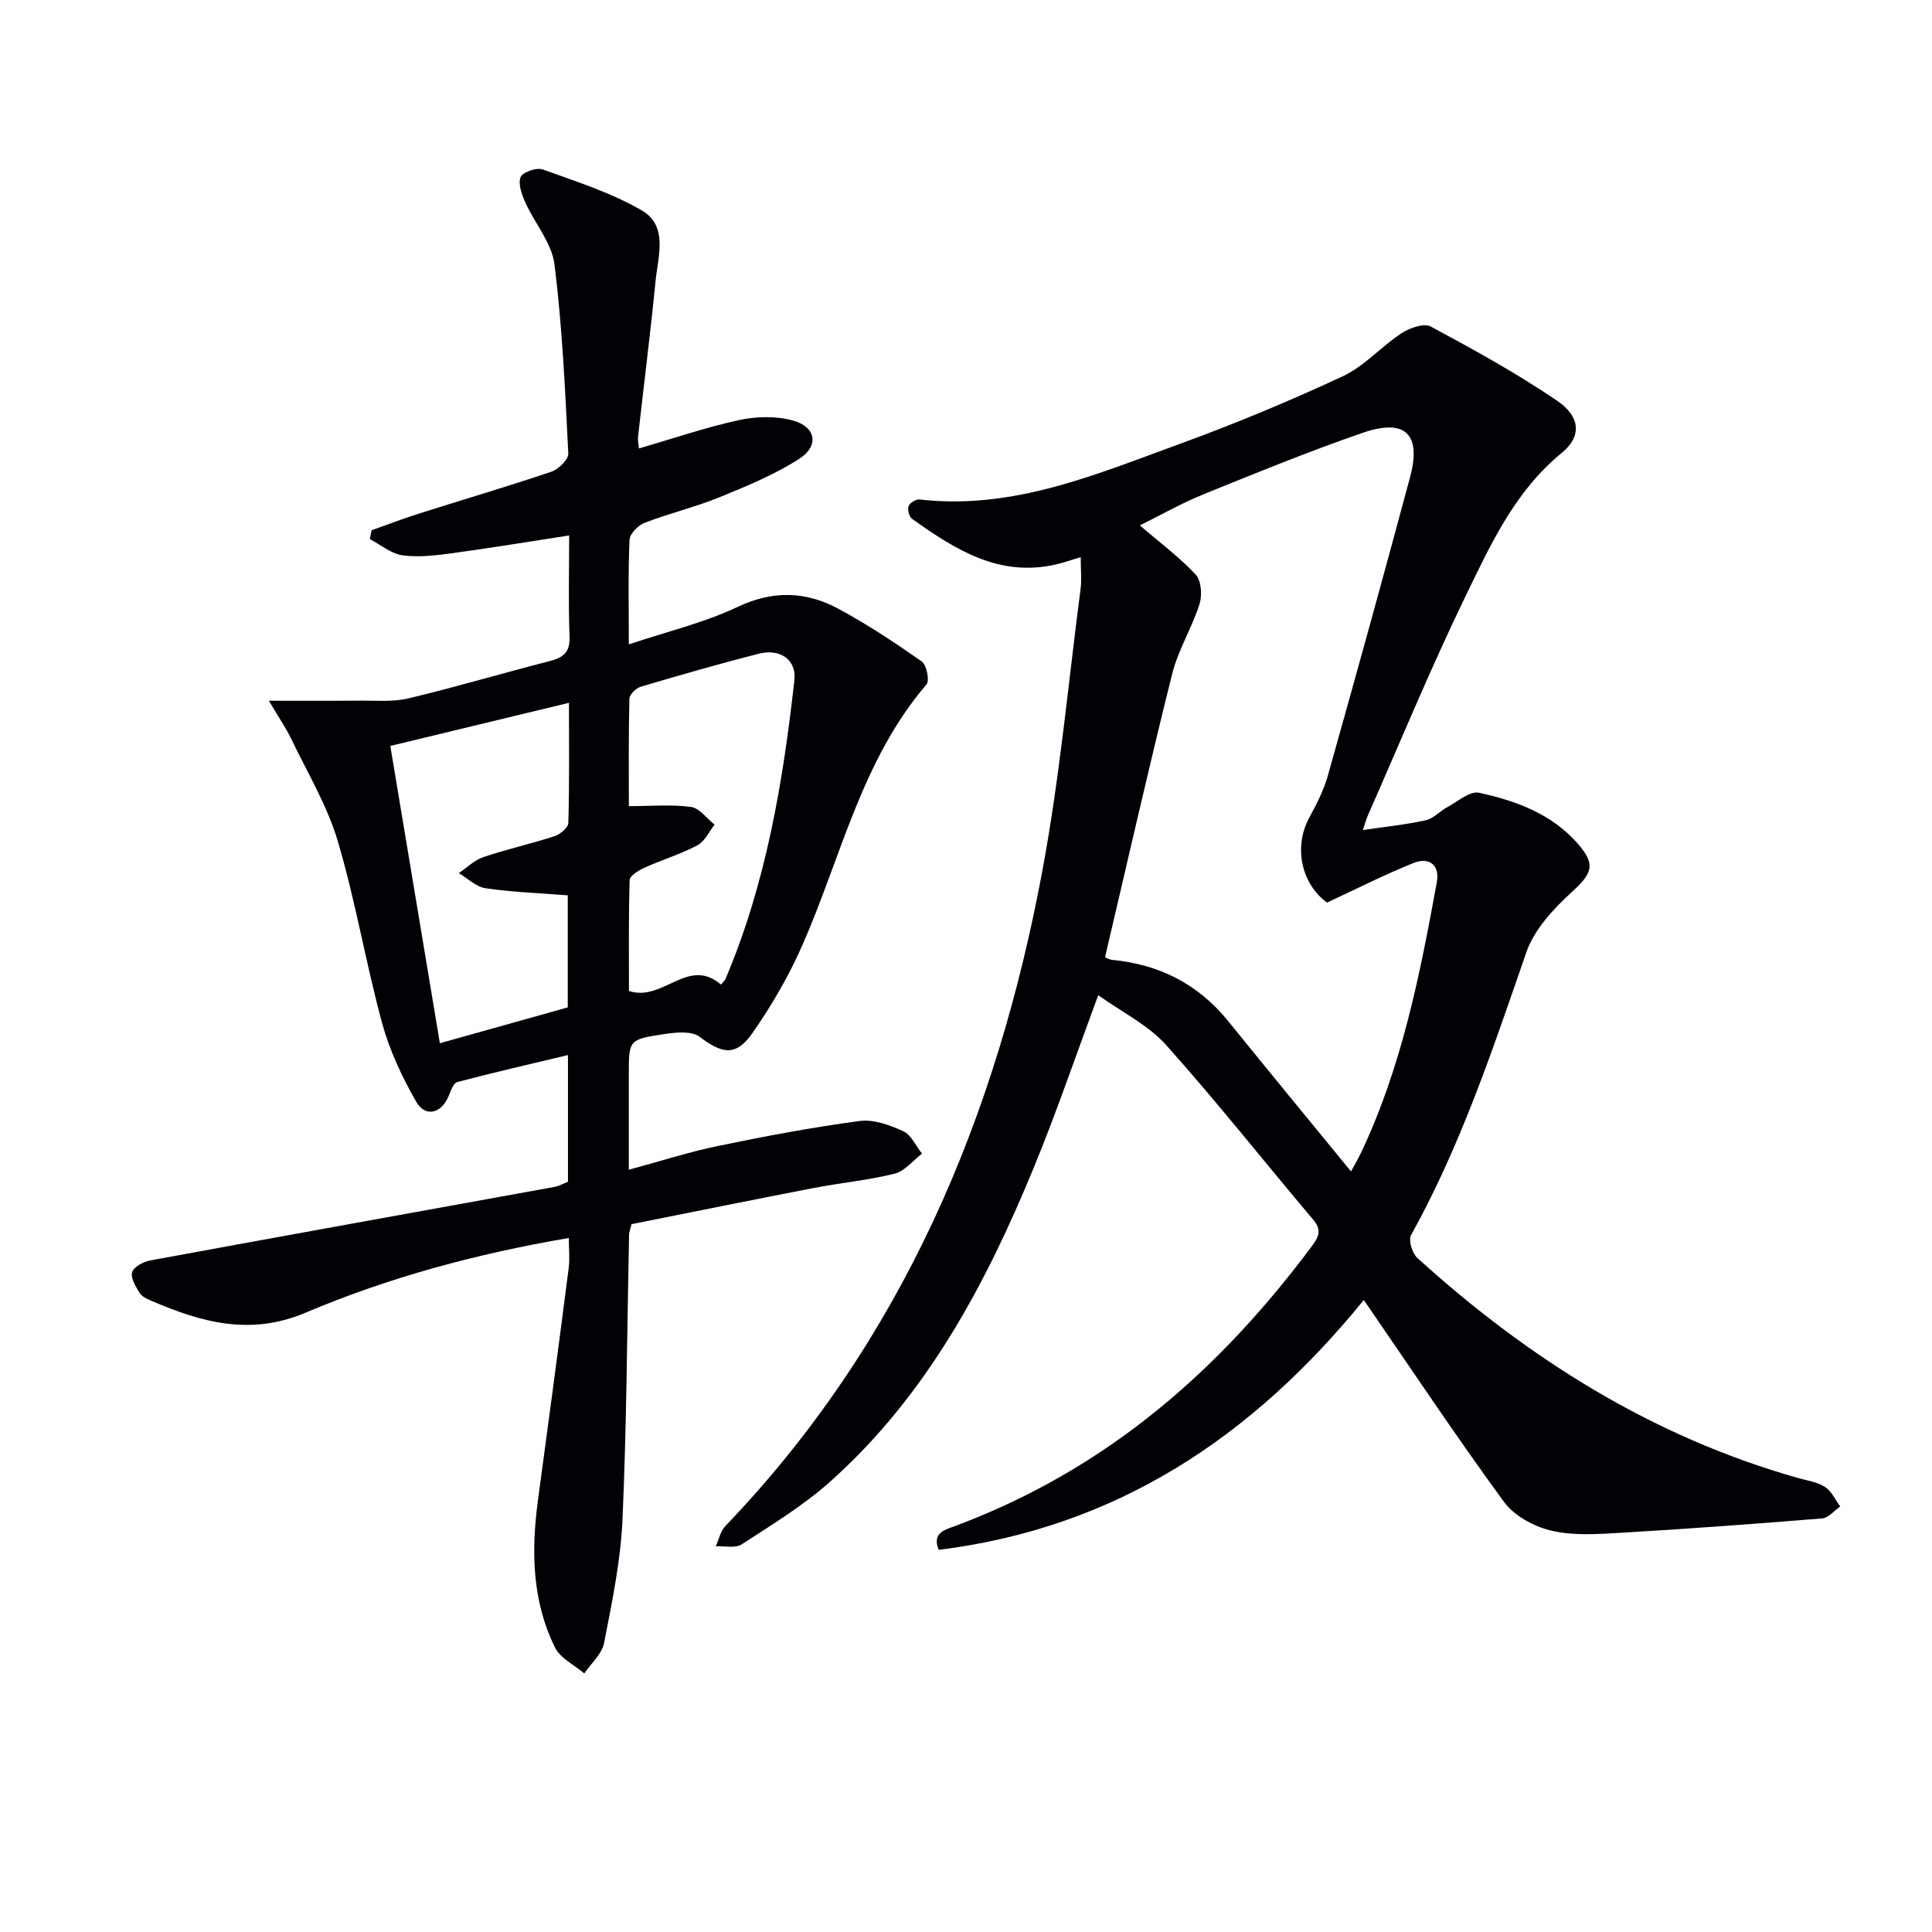 <svg enable-background="new 0 0 400 400" viewBox="0 0 400 400" xmlns="http://www.w3.org/2000/svg"><path d="m227.38 206.04c-4.72 12.71-8.66 24.31-13.31 35.61-10 24.33-22.27 47.34-42.25 65.16-5.54 4.94-12.02 8.87-18.27 12.94-1.31.85-3.54.3-5.35.39.64-1.41.96-3.12 1.97-4.18 36.6-38.17 56.17-84.67 65.67-135.83 3.57-19.22 5.35-38.78 7.88-58.2.25-1.95.03-3.97.03-6.58-1.81.54-3.42 1.11-5.07 1.5-11.8 2.74-20.94-3.08-29.86-9.44-.6-.43-.97-1.91-.7-2.63.25-.67 1.54-1.46 2.29-1.37 19.32 2.23 36.6-5.22 54.02-11.57 11.38-4.15 22.59-8.82 33.57-13.93 4.47-2.09 7.98-6.17 12.19-8.93 1.66-1.09 4.62-2.13 6.02-1.38 8.9 4.78 17.81 9.68 26.15 15.35 4.94 3.36 5.1 7.46.98 10.82-9.67 7.9-14.68 18.87-19.87 29.57-7.25 14.94-13.58 30.32-20.28 45.52-.37.85-.6 1.76-1.01 2.99 4.61-.68 8.88-1.11 13.03-2.03 1.61-.36 2.93-1.91 4.48-2.74 2.14-1.15 4.64-3.36 6.52-2.95 7.66 1.65 15.05 4.37 20.44 10.53 3.85 4.4 2.98 6.18-1.31 10.11-3.78 3.46-7.71 7.71-9.33 12.39-6.91 19.97-13.55 39.98-23.87 58.56-.59 1.05.25 3.78 1.32 4.74 22.96 20.83 48.66 37 78.75 45.53 1.91.54 4.02.83 5.64 1.87 1.36.87 2.12 2.66 3.15 4.04-1.24.86-2.43 2.36-3.73 2.47-13.91 1.14-27.83 2.16-41.76 2.98-4.77.28-9.75.63-14.3-.44-3.58-.84-7.69-3.05-9.81-5.94-9.82-13.41-19.02-27.26-29.04-41.82-23.12 28.45-51.33 47.17-88 51.73-1.5-3.57 1.38-4.18 3.51-4.98 13.18-4.93 25.39-11.6 36.67-20.01 14.27-10.64 26.3-23.48 36.92-37.69 1.36-1.82 2.41-3.34.46-5.64-10.2-12.06-19.99-24.47-30.51-36.23-3.74-4.15-9.14-6.78-14.03-10.29zm52.33 36.49c.6-1.12 1.44-2.52 2.14-4 8.39-17.74 12.15-36.78 15.63-55.89.65-3.55-1.59-5.26-4.79-3.98-5.91 2.36-11.6 5.27-17.94 8.21-5.22-3.77-7.06-11.41-3.64-17.66 1.5-2.76 2.97-5.63 3.81-8.63 5.79-20.58 11.5-41.18 17.03-61.83 2.38-8.89-1.03-12.18-9.83-9.14-11.12 3.84-22.03 8.3-32.93 12.72-4.56 1.85-8.86 4.31-13.2 6.45 4.18 3.59 8.2 6.57 11.56 10.18 1.16 1.25 1.38 4.27.8 6.09-1.57 4.93-4.42 9.5-5.67 14.49-4.85 19.41-9.26 38.93-13.9 58.66.29.11.87.47 1.48.53 9.73.94 17.78 4.99 23.99 12.64 8.34 10.31 16.77 20.55 25.46 31.16z" fill="#010106"/><path d="m117.59 244.67c0-8.54 0-17 0-26.23-7.91 1.89-15.46 3.62-22.93 5.59-.79.21-1.33 1.82-1.76 2.87-1.48 3.62-4.83 4.53-6.73 1.2-2.92-5.11-5.52-10.62-7.06-16.28-3.39-12.48-5.51-25.31-9.18-37.69-2.18-7.36-6.28-14.15-9.63-21.15-1.05-2.2-2.46-4.22-4.63-7.9 7.1 0 12.9.04 18.69-.02 3.41-.04 6.95.31 10.21-.47 9.84-2.35 19.56-5.24 29.36-7.75 2.83-.73 4.11-1.91 3.99-5.07-.26-6.79-.08-13.6-.08-20.91-8.39 1.29-16.2 2.59-24.05 3.65-3.44.47-7.02.92-10.41.47-2.38-.32-4.55-2.18-6.81-3.36.12-.61.25-1.22.37-1.84 3.23-1.14 6.43-2.38 9.69-3.41 9.16-2.91 18.39-5.62 27.5-8.7 1.49-.5 3.59-2.53 3.53-3.76-.65-13.08-1.24-26.2-2.86-39.18-.56-4.44-4.08-8.48-6.03-12.8-.74-1.64-1.54-3.83-.99-5.26.4-1.02 3.31-2.04 4.57-1.59 6.96 2.51 14.15 4.79 20.5 8.47 5.56 3.23 3.37 9.54 2.87 14.7-1.06 10.74-2.42 21.45-3.62 32.17-.09.77.11 1.56.18 2.43 7.05-2.05 13.79-4.36 20.71-5.87 3.57-.78 7.66-.88 11.14.07 4.83 1.32 5.52 5.27 1.31 7.97-5.1 3.26-10.83 5.63-16.48 7.93-5.05 2.05-10.41 3.33-15.5 5.29-1.34.52-3.06 2.26-3.12 3.5-.31 6.8-.15 13.61-.15 21.67 8-2.68 15.6-4.47 22.49-7.74 7.37-3.49 14.18-3.26 20.94.39 5.97 3.22 11.66 6.99 17.22 10.89 1.01.71 1.66 3.95.98 4.75-13.39 15.64-17.63 35.56-25.59 53.74-2.84 6.49-6.45 12.76-10.53 18.56-3.38 4.79-6.24 4.15-10.85.66-1.7-1.29-5.07-.91-7.56-.53-7.12 1.09-7.1 1.25-7.1 8.2v19.85c6.49-1.75 12.4-3.67 18.46-4.92 9.72-2.01 19.5-3.86 29.34-5.17 2.89-.39 6.25.85 9.03 2.12 1.65.76 2.6 3.04 3.87 4.64-1.88 1.43-3.56 3.62-5.66 4.14-5.46 1.37-11.12 1.89-16.65 2.95-12.54 2.42-25.06 4.97-37.82 7.51-.17.72-.5 1.48-.52 2.26-.42 19.64-.49 39.3-1.36 58.92-.38 8.56-2.17 17.08-3.81 25.53-.44 2.28-2.69 4.21-4.1 6.31-2.07-1.77-4.95-3.13-6.06-5.37-4.81-9.73-4.94-20.16-3.5-30.72 2.16-15.93 4.28-31.87 6.33-47.82.25-1.92.03-3.89.03-6.25-19.13 3.27-37.23 8.15-54.49 15.46-11.5 4.87-21.61 1.99-31.96-2.46-.9-.39-1.98-.88-2.44-1.65-.79-1.31-1.88-3.09-1.52-4.27.33-1.1 2.3-2.16 3.7-2.42 27.9-5.14 55.82-10.16 83.74-15.23.93-.17 1.82-.69 2.79-1.07zm-26.52-28.68c9.28-2.6 17.86-5 26.48-7.42 0-7.93 0-15.5 0-23.2-5.86-.46-11.49-.66-17.03-1.47-1.95-.28-3.69-2.05-5.53-3.13 1.68-1.13 3.22-2.69 5.07-3.31 4.86-1.64 9.9-2.76 14.78-4.35 1.16-.38 2.8-1.76 2.83-2.72.23-8.05.13-16.12.13-24.88-12.82 3.1-24.78 5.99-36.99 8.93 3.48 20.86 6.85 41.07 10.26 61.55zm58.2-12.14c.51-.62.8-.84.92-1.13 8.41-19.79 11.92-40.73 14.28-61.91.47-4.21-2.94-6.6-7.41-5.46-8.18 2.09-16.31 4.43-24.4 6.83-.98.29-2.33 1.61-2.35 2.48-.19 7.62-.11 15.24-.11 22.24 4.69 0 8.84-.38 12.87.17 1.76.24 3.26 2.39 4.88 3.67-1.16 1.46-2.04 3.47-3.55 4.27-3.51 1.85-7.36 3.01-10.99 4.65-1.2.54-3.02 1.66-3.05 2.56-.24 7.75-.14 15.51-.14 22.95 7.06 2.34 12.21-7.21 19.05-1.32z" fill="#010106"/></svg>